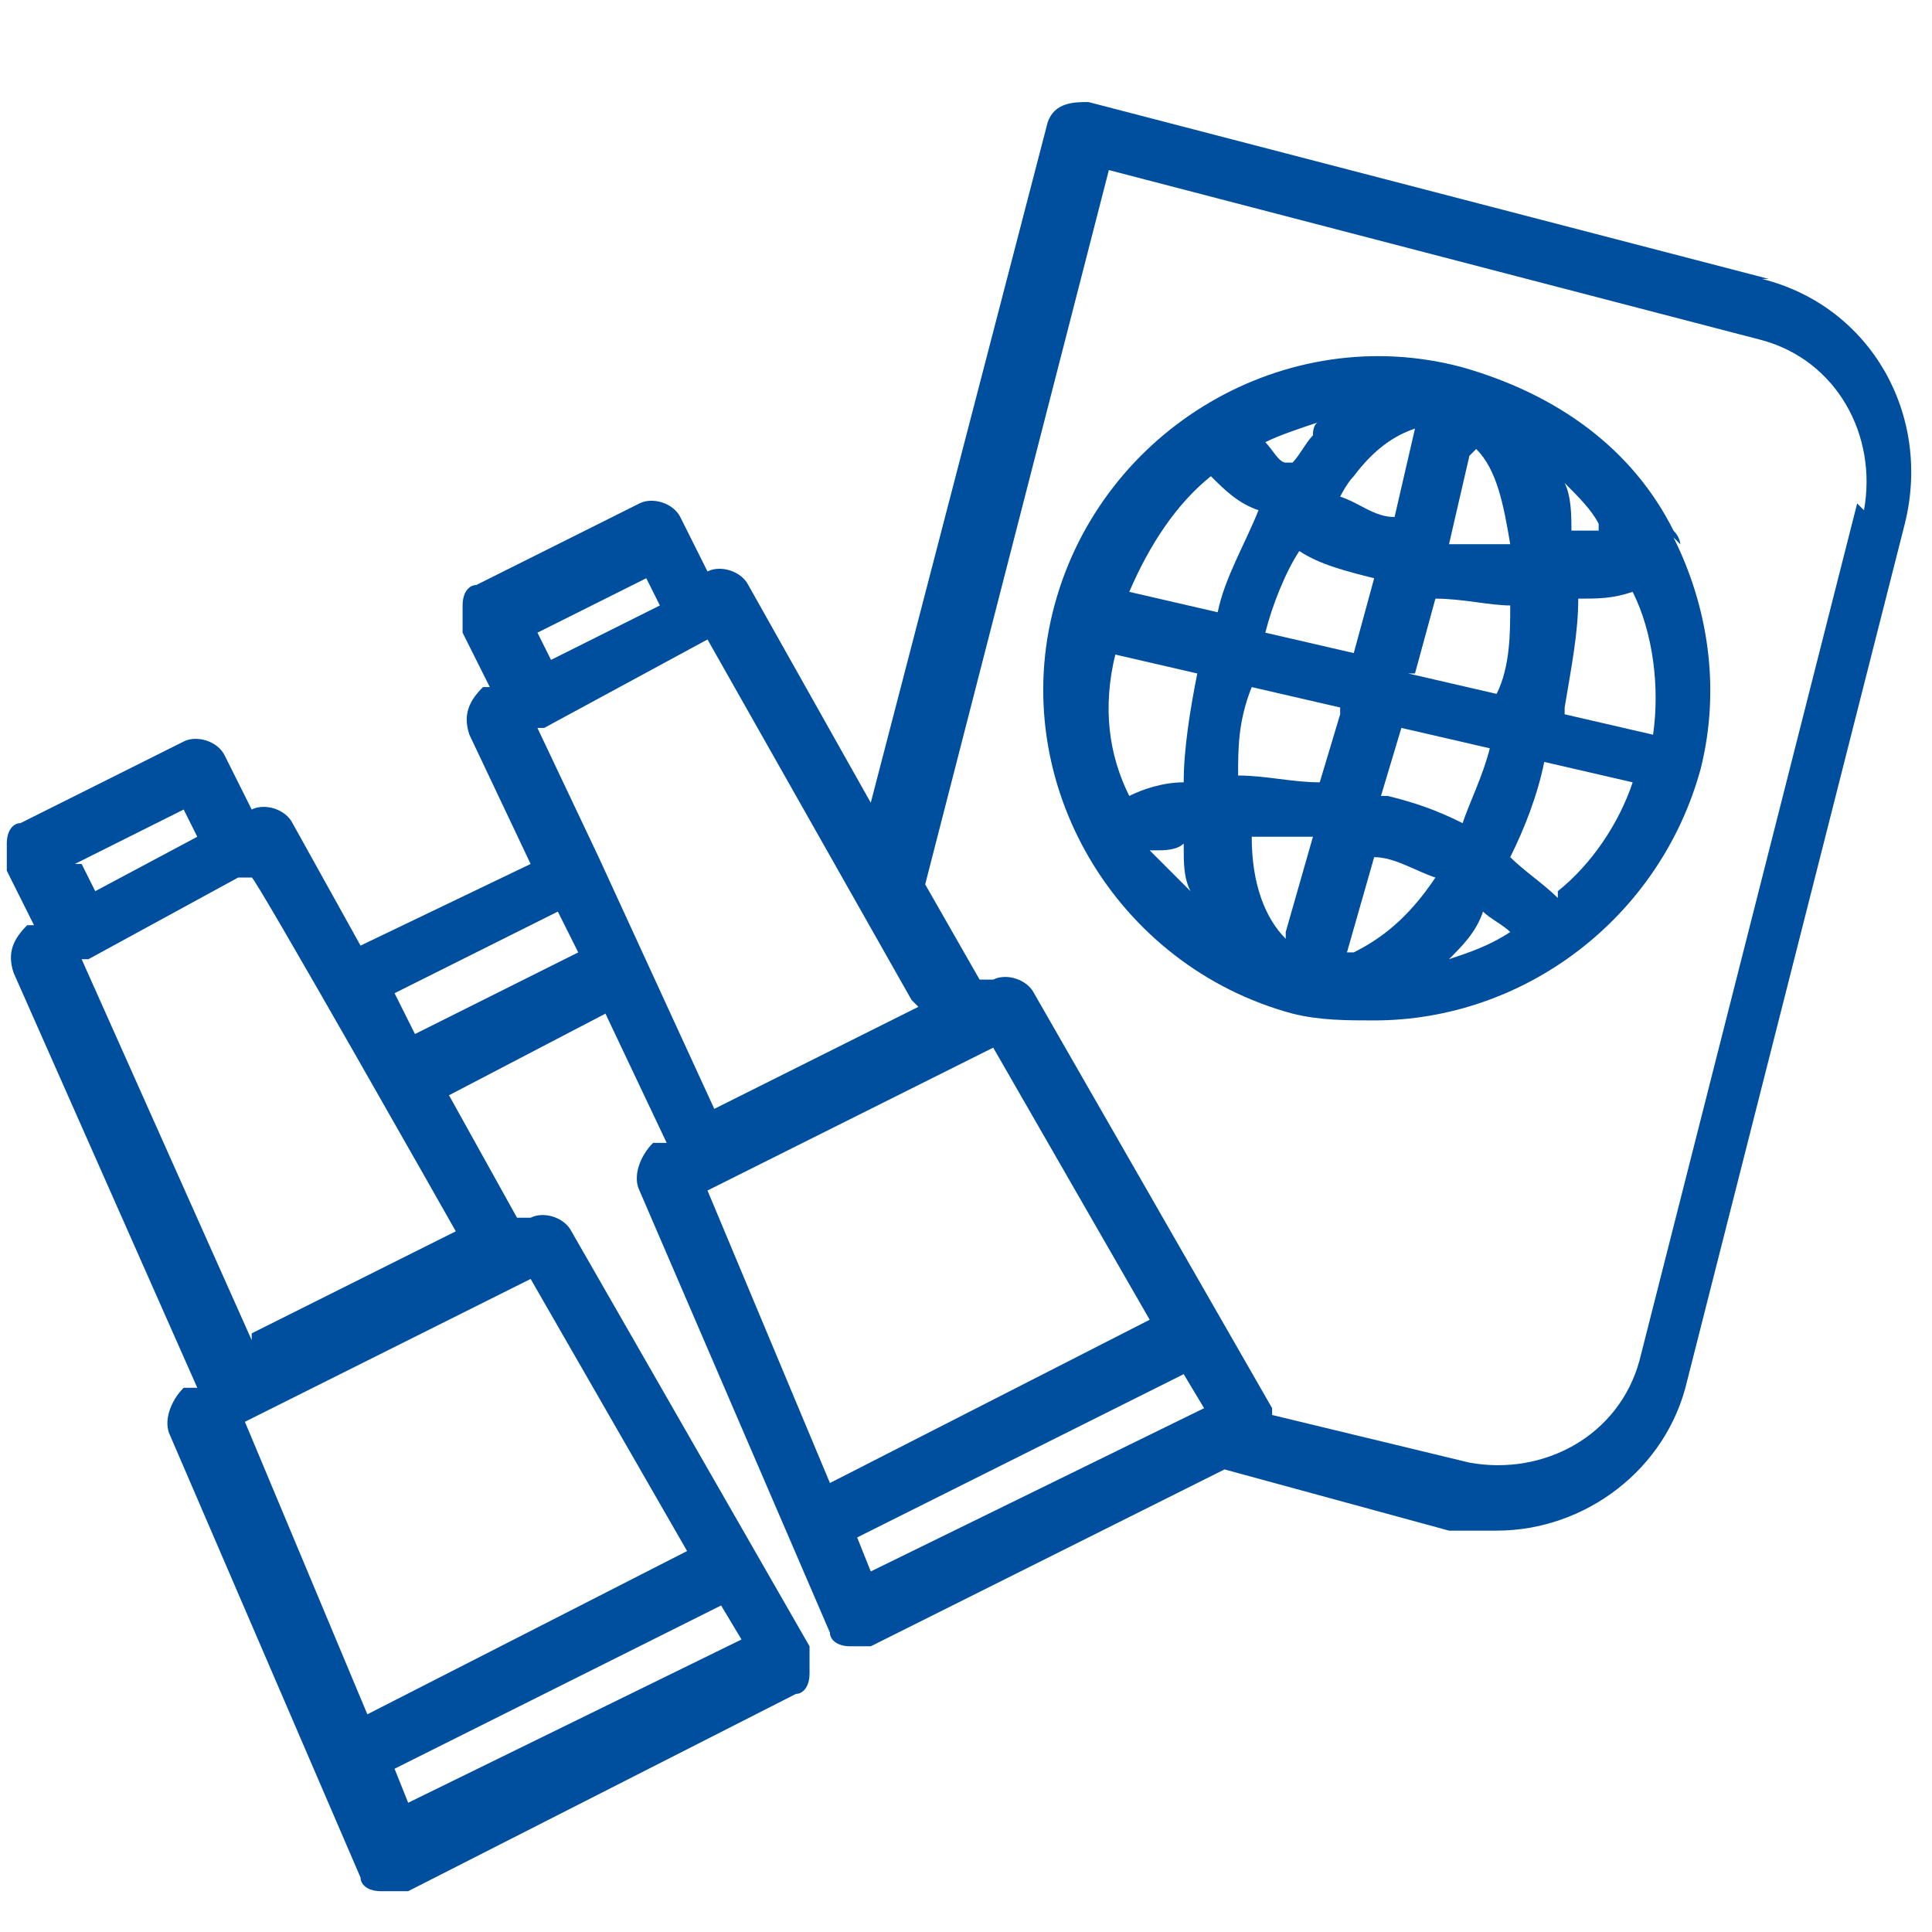 <?xml version="1.0" encoding="UTF-8"?>
<svg id="Calque_1" xmlns="http://www.w3.org/2000/svg" version="1.1" viewBox="0 0 28.4 28.4">
  <!-- Generator: Adobe Illustrator 29.3.1, SVG Export Plug-In . SVG Version: 2.1.0 Build 151)  -->
  <defs>
    <style>
      .st0 {
        fill: #004f9f;
      }
    </style>
  </defs>
  <path class="st0" d="M26,4.1l-10-2.6c-.2,0-.5,0-.6.3l-2.6,10-1.8-3.2c-.1-.2-.4-.3-.6-.2h0s-.4-.8-.4-.8c-.1-.2-.4-.3-.6-.2l-2.4,1.2c-.1,0-.2.1-.2.3,0,.1,0,.2,0,.4l.4.8h-.1c-.2.2-.3.4-.2.7l.9,1.9-2.5,1.2-1-1.8c-.1-.2-.4-.3-.6-.2h0s-.4-.8-.4-.8c-.1-.2-.4-.3-.6-.2l-2.4,1.2c-.1,0-.2.1-.2.3s0,.2,0,.4l.4.8h-.1c-.2.2-.3.4-.2.7l2.7,6.1h-.2c-.2.2-.3.5-.2.7l2.8,6.5c0,.1.1.2.3.2,0,0,0,0,.2,0s.1,0,.2,0l5.7-2.9c.1,0,.2-.1.2-.3s0-.2,0-.4l-3.5-6.1c-.1-.2-.4-.3-.6-.2h-.2c0,0-1-1.8-1-1.8l2.3-1.2.9,1.9h-.2c-.2.2-.3.5-.2.7l2.8,6.5c0,.1.1.2.3.2,0,0,.1,0,.1,0s.1,0,.2,0l5.2-2.6s0,0,0,0l3.3.9c.2,0,.5,0,.7,0,1.3,0,2.5-.9,2.8-2.2l3.2-12.6c.4-1.6-.5-3.2-2.1-3.6h0ZM6,26.5l-.2-.5,4.8-2.4.3.5-4.9,2.4ZM10.1,22.8l-4.7,2.4-1.8-4.3,4.2-2.1,2.3,4h0ZM13.5,14.8l-3,1.5-1.7-3.7h0l-.9-1.9h.1c0,0,2.4-1.3,2.4-1.3h0s3,5.3,3,5.3h0ZM7.9,9.3l1.6-.8.2.4-1.6.8s-.2-.4-.2-.4ZM1.1,12.7l1.6-.8.2.4h0s-1.5.8-1.5.8l-.2-.4h0ZM3.7,19.7l-2.5-5.6h.1c0,0,2.2-1.2,2.2-1.2h.2c0-.1,3,5.2,3,5.2l-3,1.5h0ZM6.1,15.2l-.3-.6,2.4-1.2.3.6-2.4,1.2h0ZM14.6,15.4l2.3,4-4.7,2.4-1.8-4.3,4.2-2.1h0ZM12.8,23.1l-.2-.5,4.8-2.4.3.5-4.9,2.4ZM27.3,7.4l-3.2,12.6c-.3,1.1-1.4,1.7-2.5,1.5l-2.9-.7s0,0,0-.1l-3.5-6.1c-.1-.2-.4-.3-.6-.2h-.2c0,0-.8-1.4-.8-1.4l2.7-10.5,9.6,2.5c1.1.3,1.7,1.4,1.5,2.5h0Z"/>
  <path class="st0" d="M24.7,8c0,0,0-.1-.1-.2-.6-1.2-1.7-2-3.1-2.4-2.6-.7-5.3.9-6,3.5-.7,2.6.9,5.3,3.5,6h0c.4.1.8.1,1.2.1,2.2,0,4.2-1.5,4.8-3.7.3-1.2.1-2.4-.4-3.4h0ZM23,10.4c.1-.6.2-1.1.2-1.6.3,0,.5,0,.8-.1.3.6.4,1.4.3,2.1l-1.3-.3h0ZM16.3,9.6l1.3.3c-.1.5-.2,1.1-.2,1.6-.3,0-.6.1-.8.2-.3-.6-.4-1.3-.2-2.1h0ZM21.7,6.6c.3.3.4.8.5,1.4-.3,0-.6,0-.9,0l.3-1.3ZM18.9,6.8c-.1,0-.2-.2-.3-.3.2-.1.5-.2.8-.3,0,0-.1,0-.1.2-.1.1-.2.3-.3.4ZM19.9,7c.3-.4.6-.6.9-.7l-.3,1.3c-.3,0-.5-.2-.8-.3,0,0,.1-.2.2-.3h0ZM20.2,8.5l-.3,1.1-1.3-.3c.1-.4.3-.9.5-1.2.3.2.7.3,1.1.4ZM19.7,10.5l-.3,1c-.4,0-.8-.1-1.2-.1,0-.4,0-.8.2-1.3,0,0,1.3.3,1.3.3ZM18.9,13.8c-.3-.3-.5-.8-.5-1.5.3,0,.6,0,.9,0,0,0-.4,1.4-.4,1.4ZM19.8,14l.4-1.4c.3,0,.6.2.9.3-.4.6-.8.9-1.2,1.1h0ZM21.8,13.4c.1.1.3.2.4.3-.3.2-.6.3-.9.4.2-.2.4-.4.5-.7ZM20.3,11.7l.3-1,1.3.3c-.1.4-.3.8-.4,1.1-.4-.2-.7-.3-1.1-.4ZM20.8,9.9l.3-1.1c.4,0,.8.1,1.1.1,0,.4,0,.9-.2,1.3l-1.3-.3ZM23.5,7.8c-.1,0-.3,0-.4,0,0-.2,0-.5-.1-.7.2.2.4.4.5.6h0ZM17.8,7c.2.2.4.4.7.5-.2.5-.5,1-.6,1.5l-1.3-.3c.3-.7.7-1.3,1.2-1.7ZM17,12.5c.1,0,.3,0,.4-.1,0,.3,0,.5.1.7-.2-.2-.4-.4-.6-.6ZM22.9,13.2c-.2-.2-.5-.4-.7-.6.2-.4.4-.9.5-1.4l1.3.3c-.2.6-.6,1.2-1.1,1.6Z"/>
</svg>